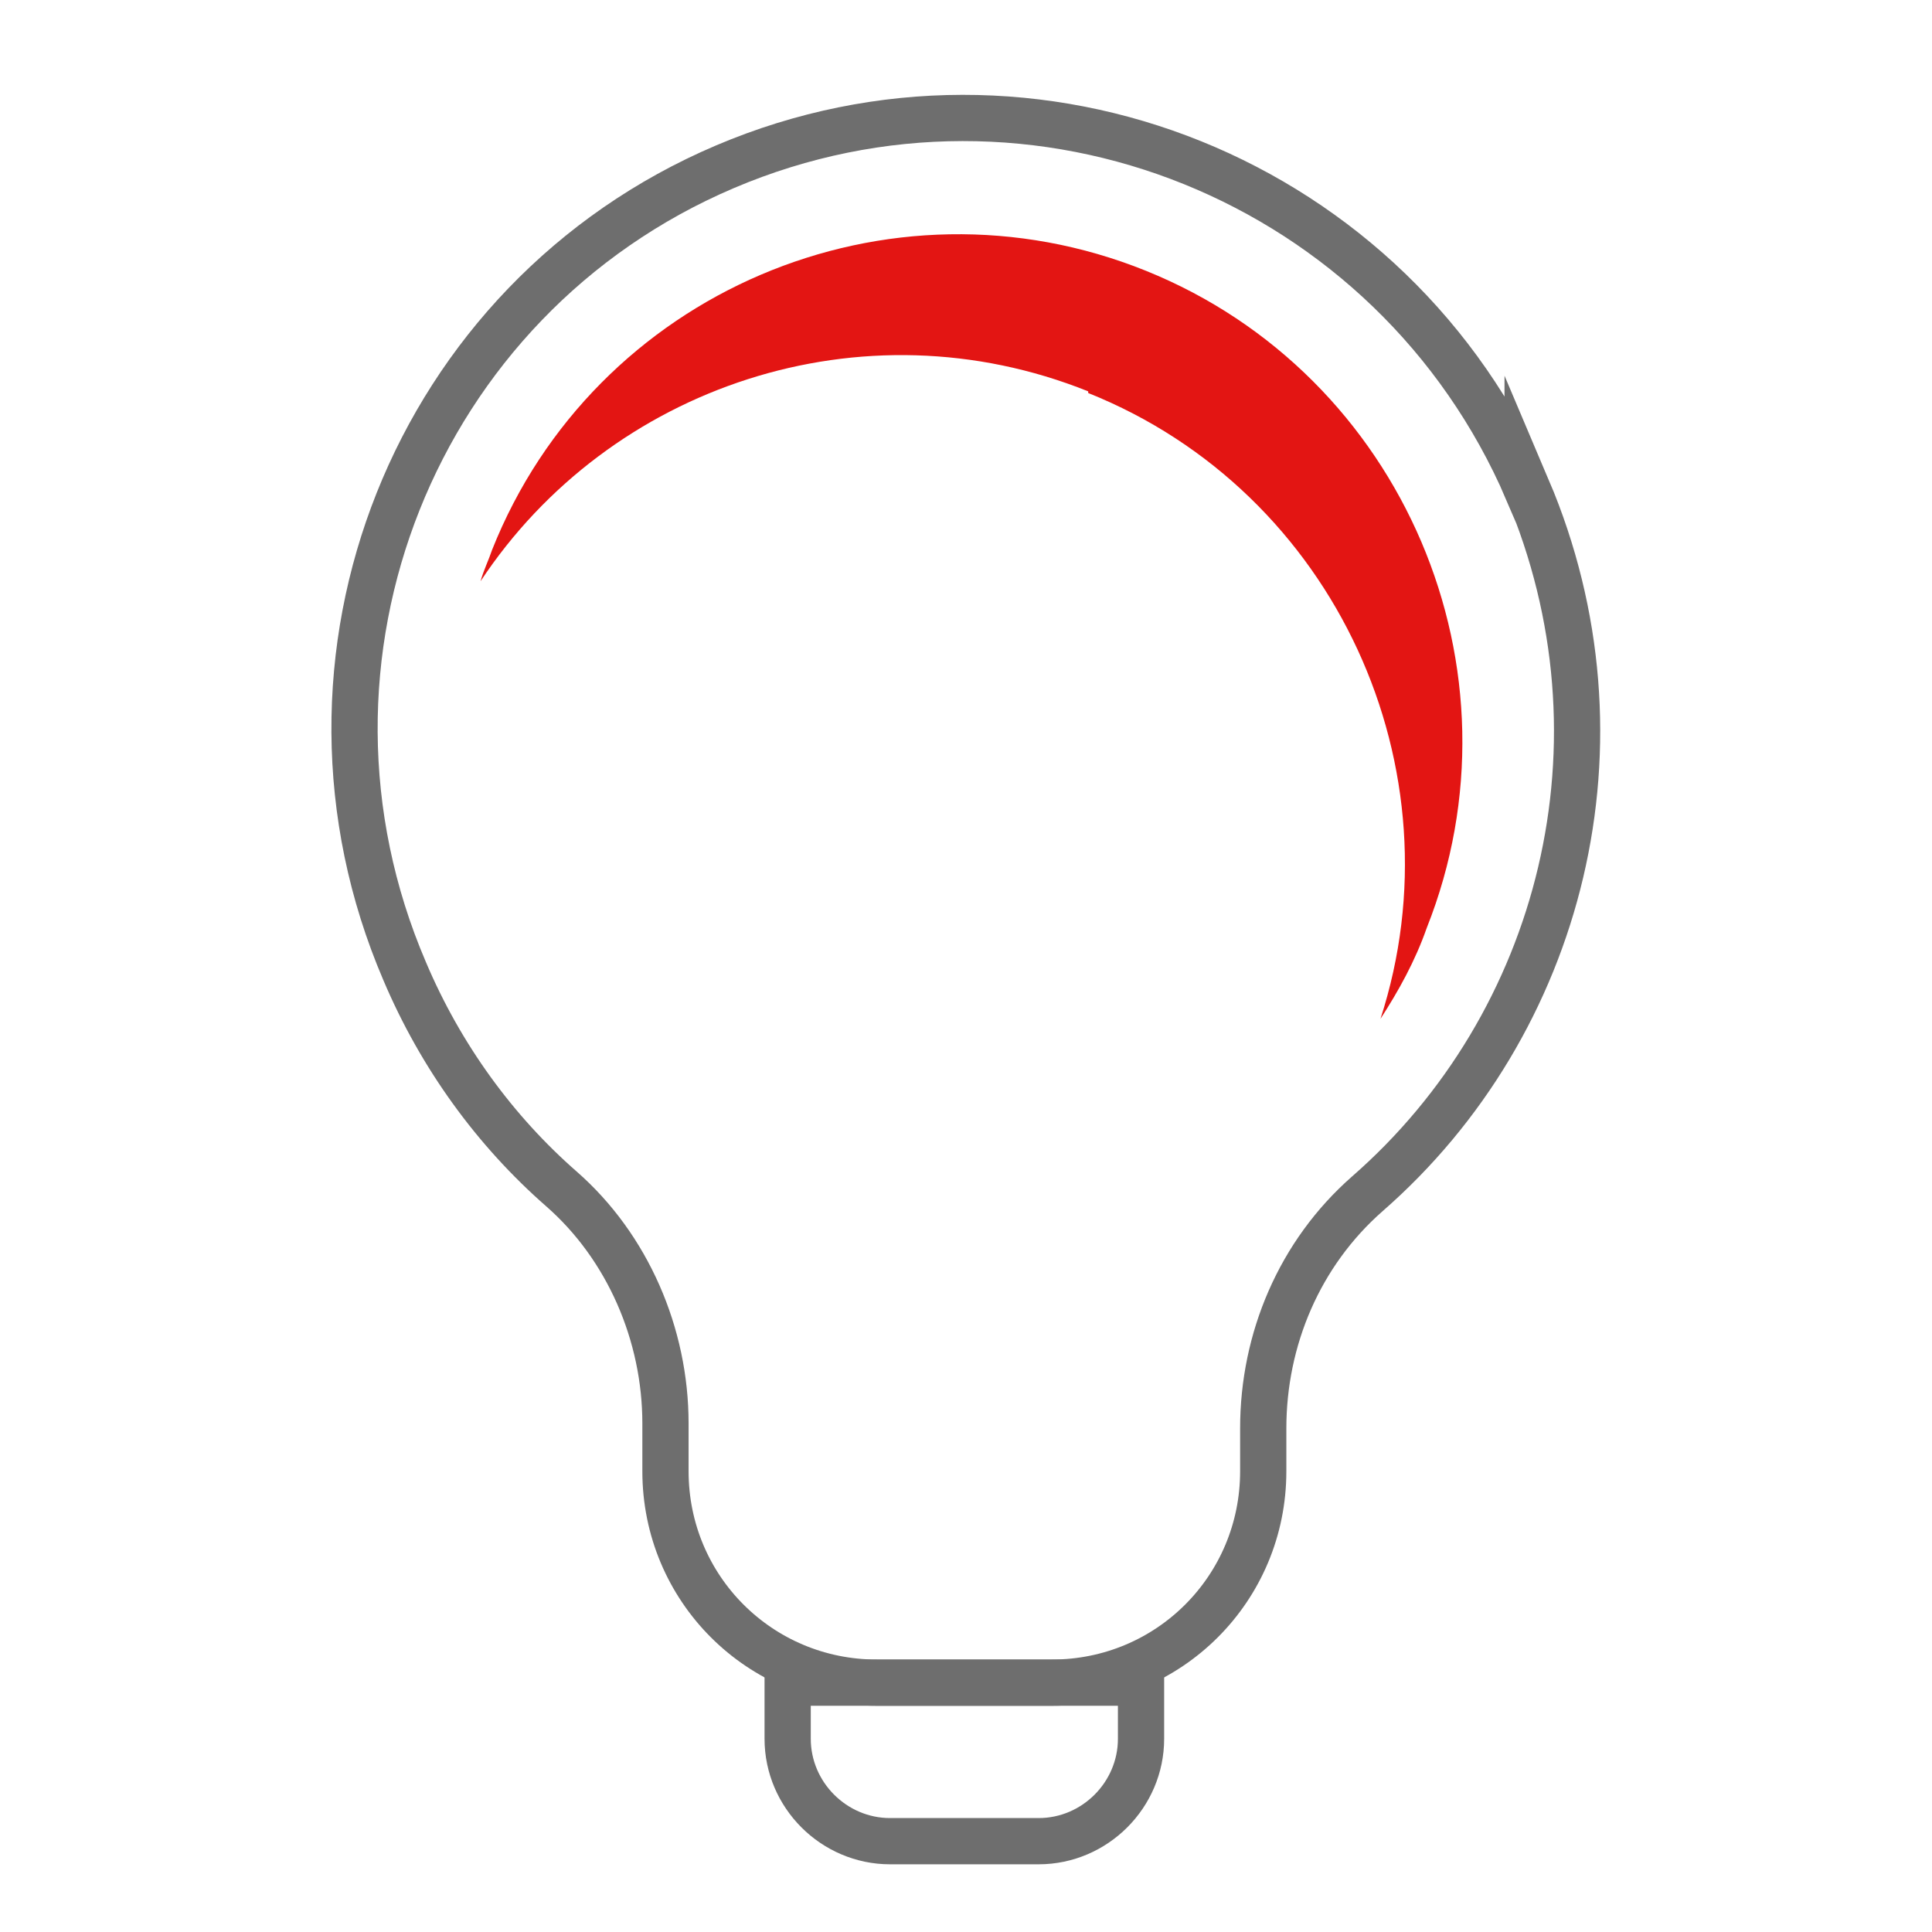 <?xml version="1.0" encoding="UTF-8"?>
<svg id="Livello_1" xmlns="http://www.w3.org/2000/svg" version="1.1" viewBox="0 0 117 117">
  <!-- Generator: Adobe Illustrator 29.1.0, SVG Export Plug-In . SVG Version: 2.1.0 Build 142)  -->
  <defs>
    <style>
      .st0 {
        fill: none;
        stroke: #6e6e6e;
        stroke-linecap: round;
        stroke-miterlimit: 10;
        stroke-width: 2.8px;
      }

      .st1 {
        fill: #e31513;
      }
    </style>
  </defs>
  <path class="st1" d="M65.9,23.8c15,6,22.6,22.8,17.7,37.9,1.1-1.7,2.1-3.5,2.8-5.5,6.2-15.6-1.4-33.5-17-39.8-15.6-6.3-33.4,1.3-39.6,16.9-.2.6-.5,1.2-.7,1.9,7.8-11.8,23.1-17,36.8-11.5Z"/>
  <path class="st0" d="M92.5,29.7C84.4,10.9,62.7,2.1,43.9,10.1s-27.5,29.8-19.4,48.7c2.2,5.2,5.5,9.7,9.5,13.2s6.3,8.8,6.3,14.2v2.9c0,7.1,5.7,12.8,12.8,12.8h10.6c7.1,0,12.8-5.7,12.8-12.8v-2.6c0-5.4,2.2-10.6,6.3-14.2,11.8-10.3,16.2-27.4,9.7-42.7Z"/>
  <path class="st0" d="M47.7,101.9h21.4v3.4c0,3.4-2.8,6.2-6.2,6.2h-9c-3.4,0-6.2-2.8-6.2-6.2v-3.4h0Z"/>
</svg>